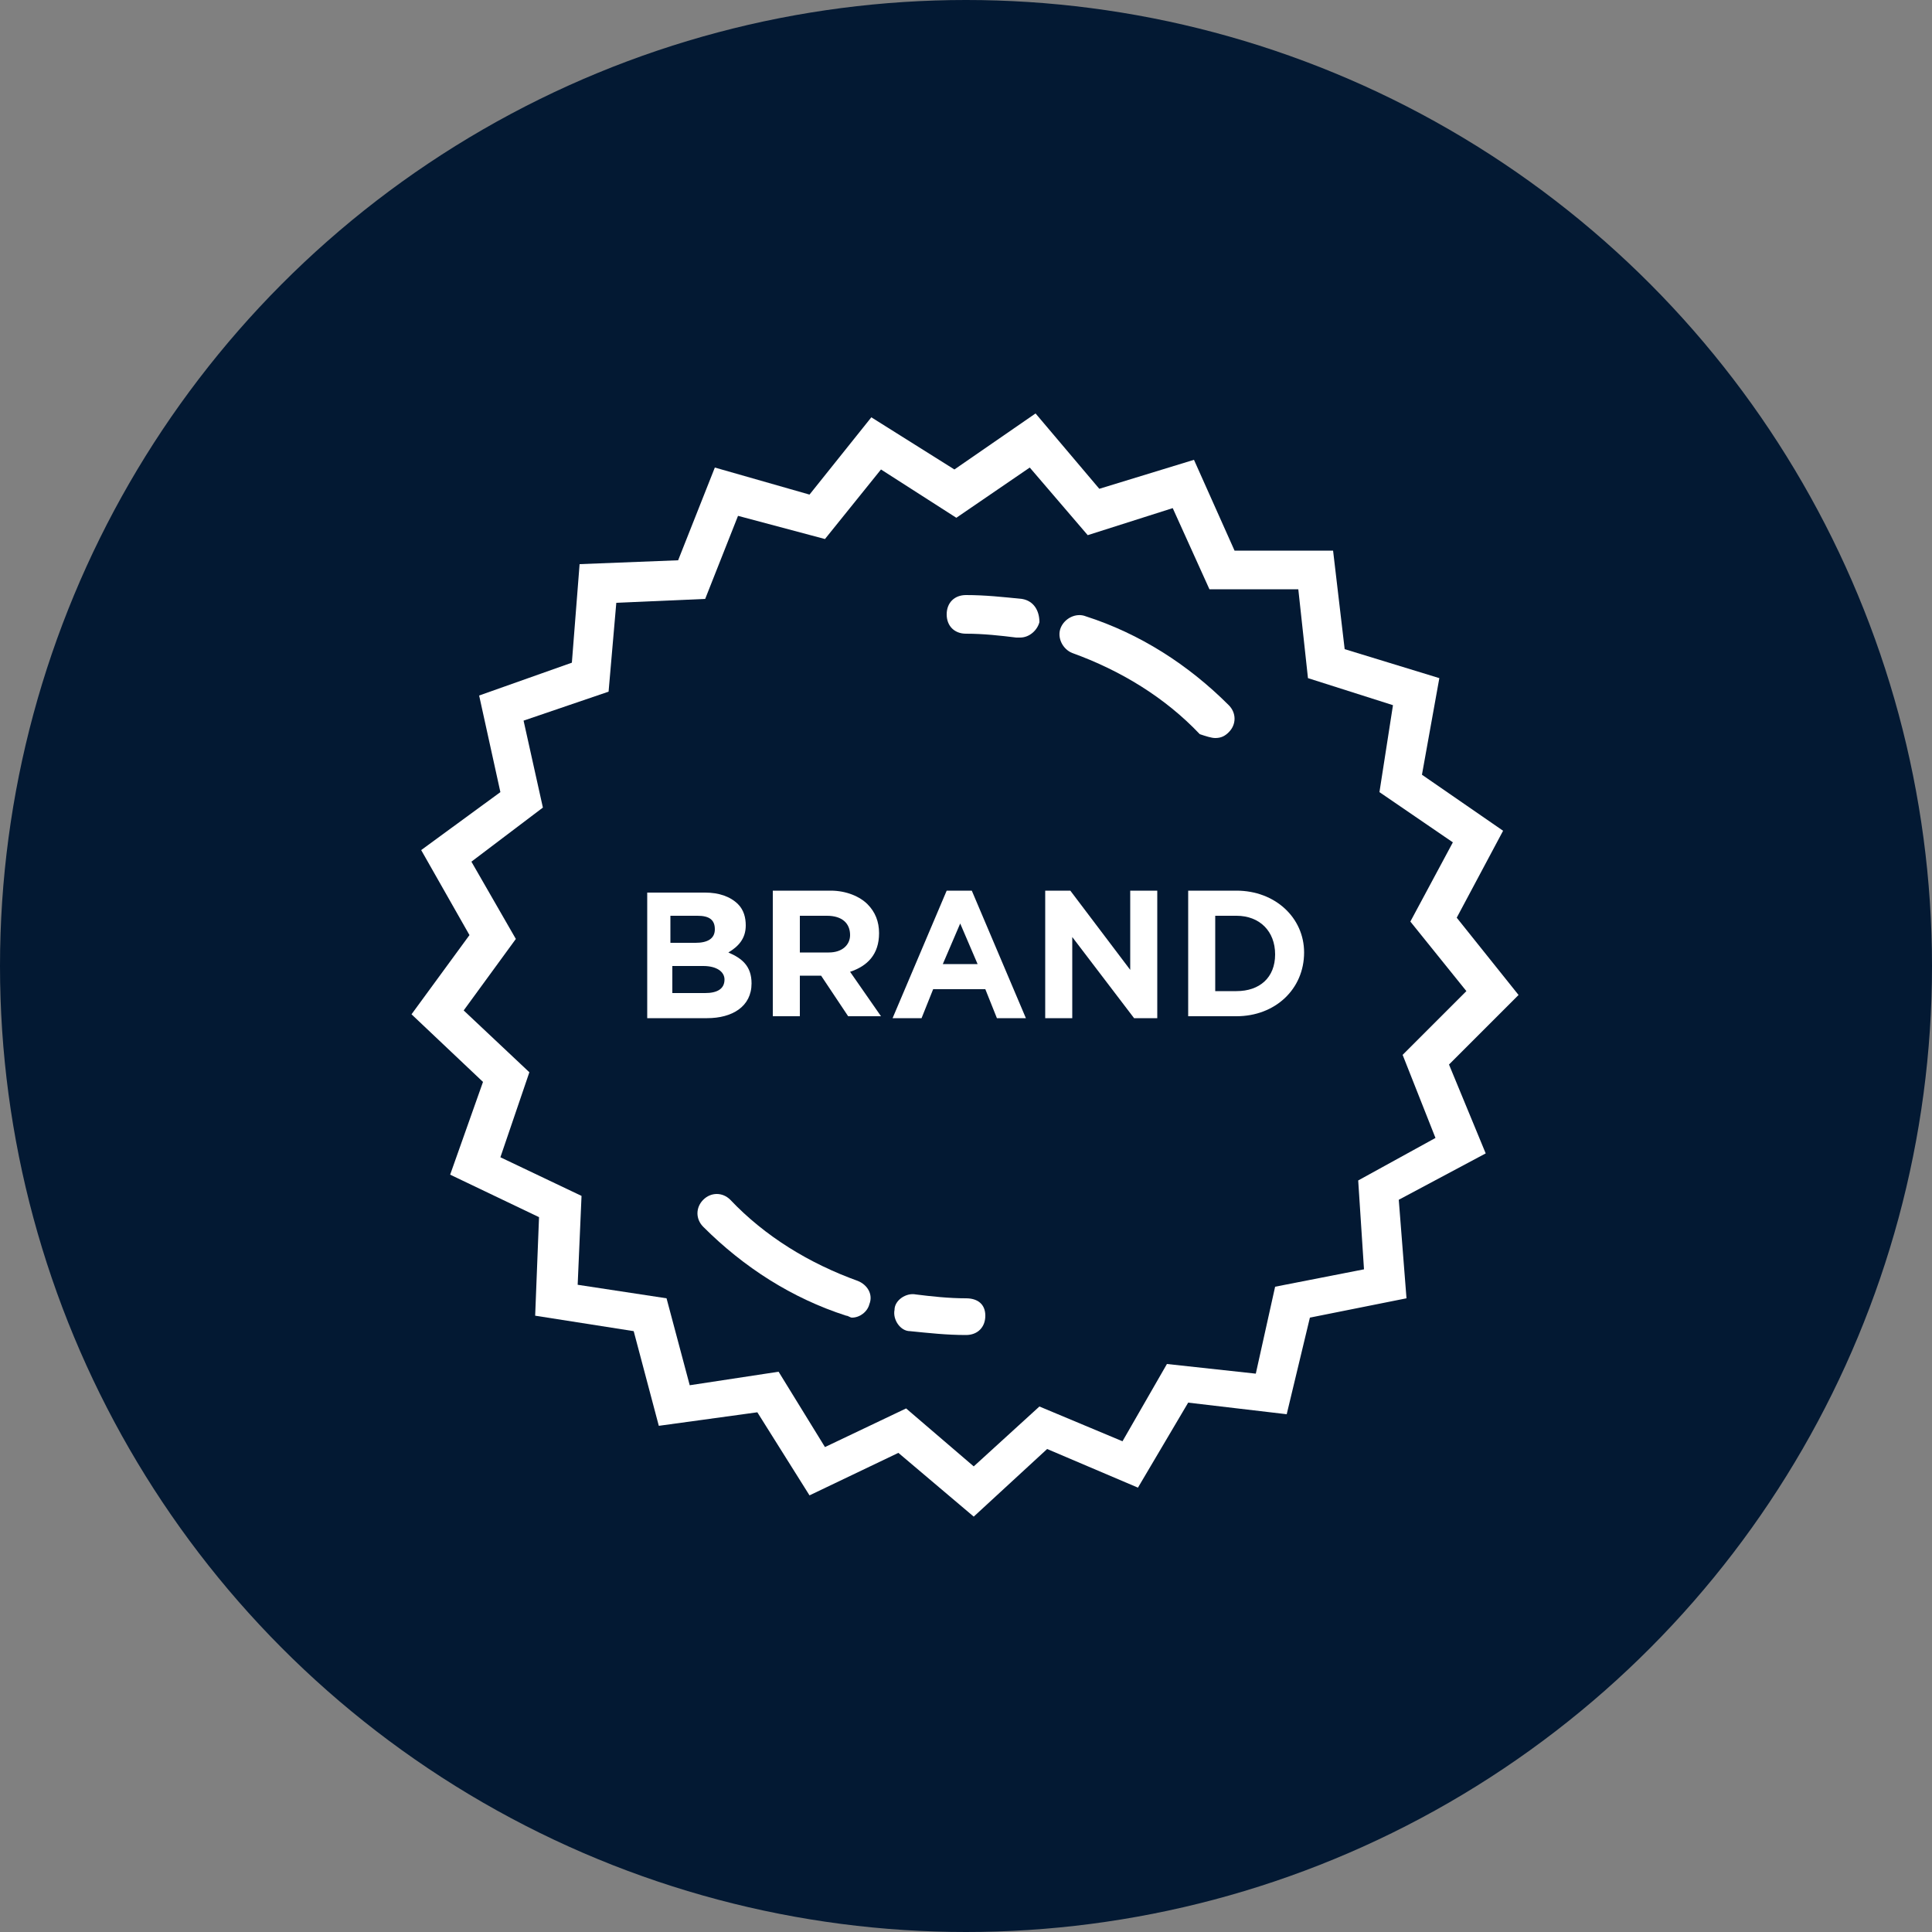 <?xml version="1.0" encoding="UTF-8"?>
<!-- Generator: Adobe Illustrator 23.1.1, SVG Export Plug-In . SVG Version: 6.00 Build 0)  -->
<svg xmlns="http://www.w3.org/2000/svg" xmlns:xlink="http://www.w3.org/1999/xlink" version="1.1" id="Ebene_1" x="0px" y="0px" viewBox="0 0 100 100" style="enable-background:new 0 0 100 100;" xml:space="preserve">
<rect x="0" y="0" width="100" height="100" fill="#808080" stroke="none"/>
<style type="text/css">
	.st0{fill:#031933;}
	.st1{fill:#FFFFFF;}
</style>
<g>
	<circle class="st0" cx="50" cy="50" r="50"></circle>
</g>
<g>
	<path class="st1" d="M75,55.1l3.6-3.6l-3.2-4l2.4-4.5l-4.2-2.9l0.9-5l-4.9-1.5l-0.6-5.1l-5.1,0l-2.1-4.7l-4.9,1.5l-3.3-3.9   l-4.2,2.9l-4.3-2.7l-3.2,4L37,24.2L35.1,29L30,29.2l-0.4,5.1L24.8,36l1.1,5l-4.1,3l2.5,4.4l-3,4.1l3.7,3.5l-1.7,4.8l4.6,2.2   l-0.2,5.1l5.1,0.8l1.3,4.9l5.1-0.7l2.7,4.3l4.6-2.2l3.9,3.3l3.8-3.5l4.7,2l2.6-4.4l5.1,0.6l1.2-5l5-1l-0.4-5.1l4.5-2.4L75,55.1z    M70.3,61.1l0.3,4.6l-4.6,0.9l-1,4.5l-4.6-0.5l-2.3,4l-4.3-1.8l-3.4,3.1l-3.5-3l-4.2,2L40.3,71l-4.6,0.7l-1.2-4.5l-4.6-0.7l0.2-4.6   l-4.2-2l1.5-4.4L24,52.3l2.7-3.7l-2.3-4l3.7-2.8l-1-4.5l4.4-1.5l0.4-4.6l4.6-0.2l1.7-4.3l4.5,1.2l2.9-3.6l3.9,2.5l3.8-2.6l3,3.5   l4.4-1.4l1.9,4.2l4.6,0l0.5,4.6l4.4,1.4L71.4,41l3.8,2.6l-2.2,4.1l2.9,3.6l-3.3,3.3l1.7,4.3L70.3,61.1z"></path>
	<path class="st1" d="M38.9,50.9L38.9,50.9c0-0.9-0.5-1.3-1.2-1.6c0.5-0.3,0.9-0.7,0.9-1.4v0c0-0.4-0.1-0.8-0.4-1.1   c-0.4-0.4-1-0.6-1.7-0.6h-3v6.5h3.1C37.9,52.7,38.9,52.1,38.9,50.9z M34.7,47.4h1.4c0.6,0,0.9,0.2,0.9,0.7v0c0,0.5-0.4,0.7-1,0.7   h-1.3V47.4z M34.7,50h1.7c0.7,0,1.1,0.3,1.1,0.7v0c0,0.5-0.4,0.7-1,0.7h-1.7V50z"></path>
	<path class="st1" d="M45.5,48.3L45.5,48.3c0-0.6-0.2-1.1-0.6-1.5c-0.4-0.4-1.1-0.7-1.9-0.7h-3v6.5h1.4v-2.1h1.1l1.4,2.1h1.7   l-1.6-2.3C44.9,50,45.5,49.4,45.5,48.3z M44,48.4c0,0.5-0.4,0.9-1.1,0.9h-1.5v-1.9h1.4C43.6,47.4,44,47.8,44,48.4L44,48.4z"></path>
	<path class="st1" d="M49,46.1l-2.8,6.6h1.5l0.6-1.5H51l0.6,1.5h1.5l-2.8-6.6H49z M48.8,49.9l0.9-2.1l0.9,2.1H48.8z"></path>
	<polygon class="st1" points="58.5,50.2 55.4,46.1 54.1,46.1 54.1,52.7 55.5,52.7 55.5,48.5 58.7,52.7 59.9,52.7 59.9,46.1    58.5,46.1  "></polygon>
	<path class="st1" d="M64,46.1h-2.5v6.5H64c2,0,3.5-1.4,3.5-3.3v0C67.5,47.5,66,46.1,64,46.1z M66,49.4c0,1.2-0.8,1.9-2,1.9h-1.1   v-3.9H64C65.2,47.4,66,48.2,66,49.4L66,49.4z"></path>
	<path class="st1" d="M62.9,38.2c0.3,0,0.5-0.1,0.7-0.3c0.4-0.4,0.4-1,0-1.4c-2.1-2.1-4.6-3.7-7.4-4.6c-0.5-0.2-1.1,0.1-1.3,0.6   c-0.2,0.5,0.1,1.1,0.6,1.3c2.5,0.9,4.8,2.3,6.6,4.2C62.4,38.1,62.7,38.2,62.9,38.2z"></path>
	<path class="st1" d="M52.9,31c-1-0.1-1.9-0.2-2.9-0.2c-0.6,0-1,0.4-1,1c0,0.6,0.4,1,1,1c0.9,0,1.8,0.1,2.6,0.2c0.1,0,0.1,0,0.2,0   c0.5,0,0.9-0.4,1-0.8C53.8,31.6,53.5,31.1,52.9,31z"></path>
	<path class="st1" d="M44.4,66.3c-2.5-0.9-4.8-2.3-6.6-4.2c-0.4-0.4-1-0.4-1.4,0s-0.4,1,0,1.4c2.1,2.1,4.6,3.7,7.4,4.6   c0.1,0,0.2,0.1,0.3,0.1c0.4,0,0.8-0.3,0.9-0.7C45.2,67,44.9,66.5,44.4,66.3z"></path>
	<path class="st1" d="M50,67.2c-0.9,0-1.8-0.1-2.6-0.2c-0.5-0.1-1.1,0.3-1.1,0.8c-0.1,0.5,0.3,1.1,0.8,1.1c1,0.1,1.9,0.2,2.9,0.2   c0.6,0,1-0.4,1-1S50.6,67.2,50,67.2z"></path>
</g>
</svg>
